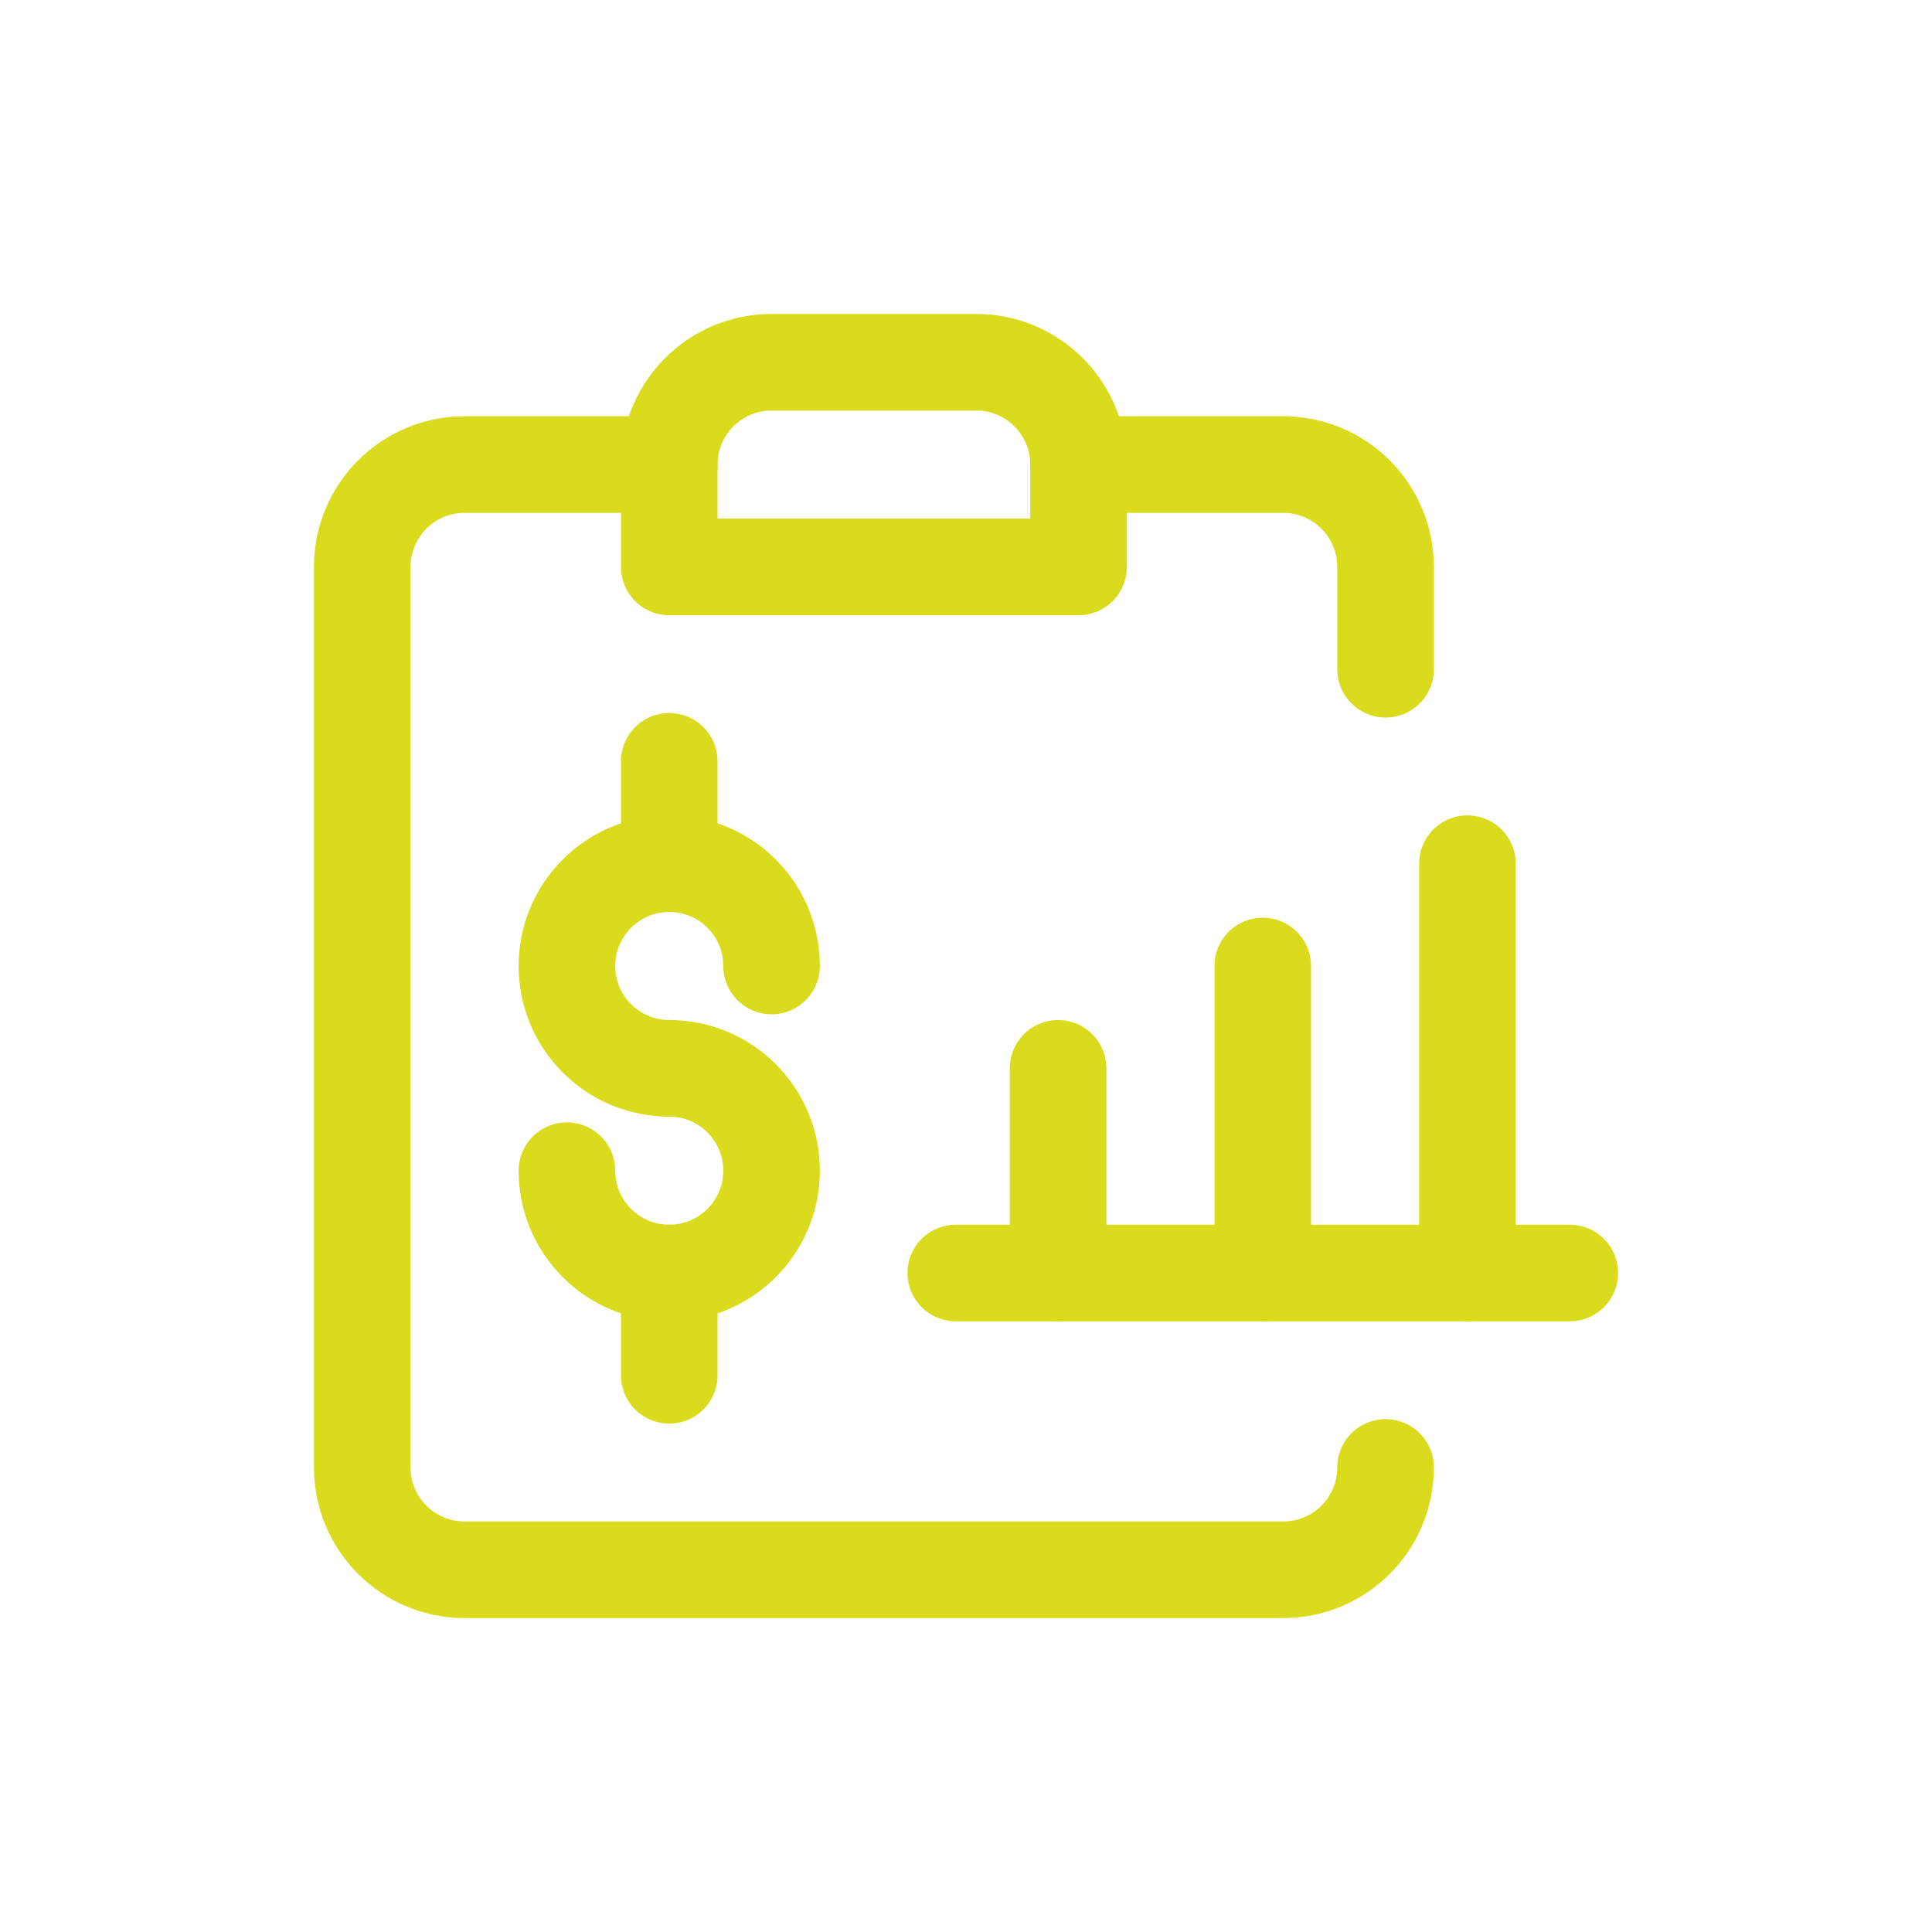 <?xml version="1.0" encoding="UTF-8"?>
<svg xmlns="http://www.w3.org/2000/svg" width="80" height="80" viewBox="0 0 80 80" fill="none">
  <path d="M27.712 19.237H19.237C16.897 19.237 15 21.134 15 23.475V60.763C15 63.103 16.897 65 19.237 65H53.136C55.476 65 57.373 63.103 57.373 60.763V60.763" stroke="#DADB1C" stroke-width="4" stroke-miterlimit="10" stroke-linecap="round" stroke-linejoin="round"></path>
  <path d="M44.661 19.237H53.136C55.476 19.237 57.373 21.134 57.373 23.475V27.712" stroke="#DADB1C" stroke-width="4" stroke-miterlimit="10" stroke-linecap="round" stroke-linejoin="round"></path>
  <path d="M44.661 23.475H27.712V19.237C27.712 16.897 29.609 15 31.949 15H40.424C42.764 15 44.661 16.897 44.661 19.237V23.475Z" stroke="#DADB1C" stroke-width="4" stroke-miterlimit="10" stroke-linecap="round" stroke-linejoin="round"></path>
  <path d="M27.712 44.237C25.372 44.237 23.475 42.34 23.475 40C23.475 37.66 25.372 35.763 27.712 35.763C30.052 35.763 31.949 37.66 31.949 40" stroke="#DADB1C" stroke-width="4" stroke-miterlimit="10" stroke-linecap="round" stroke-linejoin="round"></path>
  <path d="M27.712 44.237C30.052 44.237 31.949 46.134 31.949 48.475C31.949 50.815 30.052 52.712 27.712 52.712C25.372 52.712 23.475 50.815 23.475 48.475" stroke="#DADB1C" stroke-width="4" stroke-miterlimit="10" stroke-linecap="round" stroke-linejoin="round"></path>
  <path d="M27.712 31.525V35.763" stroke="#DADB1C" stroke-width="4" stroke-miterlimit="10" stroke-linecap="round" stroke-linejoin="round"></path>
  <path d="M27.712 52.712V56.949" stroke="#DADB1C" stroke-width="4" stroke-miterlimit="10" stroke-linecap="round" stroke-linejoin="round"></path>
  <path d="M39.576 52.712H65" stroke="#DADB1C" stroke-width="4" stroke-miterlimit="10" stroke-linecap="round" stroke-linejoin="round"></path>
  <path d="M43.813 44.237V52.712" stroke="#DADB1C" stroke-width="4" stroke-miterlimit="10" stroke-linecap="round" stroke-linejoin="round"></path>
  <path d="M52.288 40V52.712" stroke="#DADB1C" stroke-width="4" stroke-miterlimit="10" stroke-linecap="round" stroke-linejoin="round"></path>
  <path d="M60.763 35.763V52.712" stroke="#DADB1C" stroke-width="4" stroke-miterlimit="10" stroke-linecap="round" stroke-linejoin="round"></path>
</svg>
